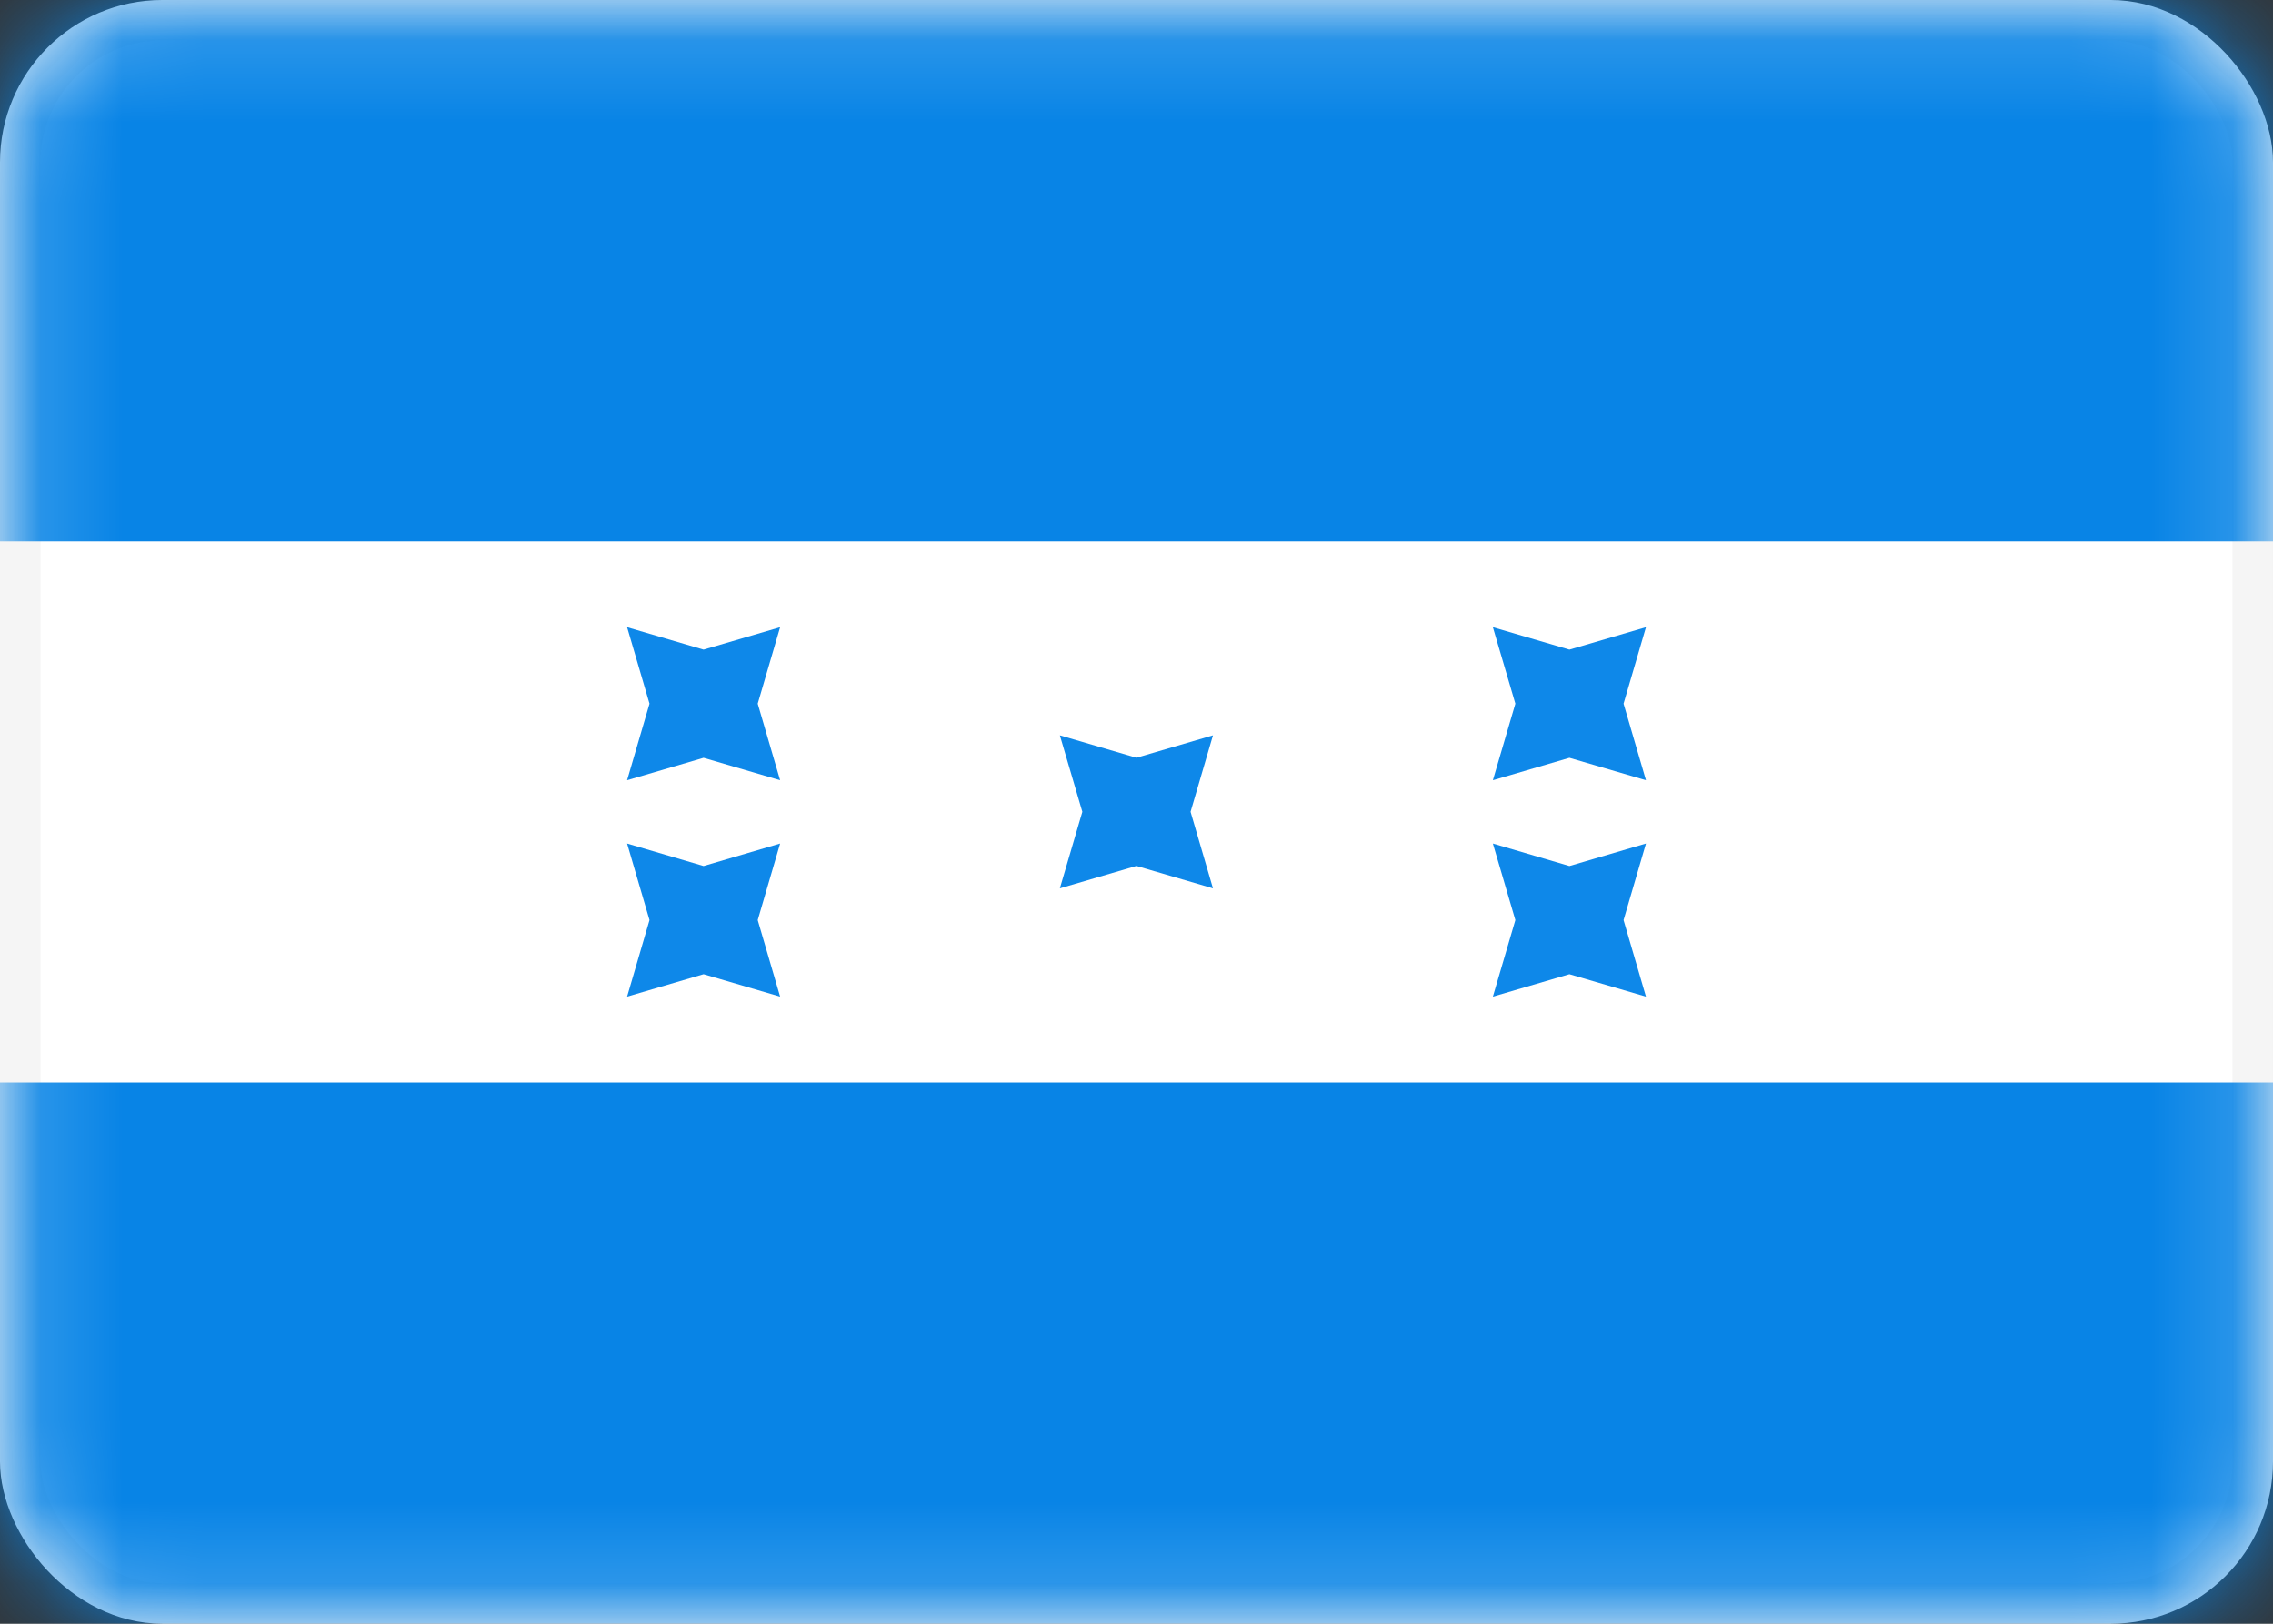 <svg width="28" height="20" viewBox="0 0 28 20" fill="none" xmlns="http://www.w3.org/2000/svg">
<rect x="0" y="0" width="28" height="20" fill="#333333" stroke="none"/>
<rect x="0.25" y="0.25" width="27.5" height="19.5" rx="1.75" fill="white" stroke="#F5F5F5" stroke-width="0.5"/>
<mask id="mask0_660_24099" style="mask-type:alpha" maskUnits="userSpaceOnUse" x="0" y="0" width="28" height="20">
<rect x="0.25" y="0.25" width="27.5" height="19.5" rx="1.75" fill="white" stroke="white" stroke-width="0.5"/>
</mask>
<g mask="url(#mask0_660_24099)">
<path fill-rule="evenodd" clip-rule="evenodd" d="M0 6.667H28V0H0V6.667Z" fill="#0884E6"/>
<path fill-rule="evenodd" clip-rule="evenodd" d="M0 20.001H28V13.334H0V20.001Z" fill="#0884E6"/>
<path fill-rule="evenodd" clip-rule="evenodd" d="M13.999 10.666L13.056 10.942L13.333 9.999L13.056 9.057L13.999 9.333L14.942 9.057L14.666 9.999L14.942 10.942L13.999 10.666Z" fill="#0E88E9"/>
<path fill-rule="evenodd" clip-rule="evenodd" d="M19.333 9.334L18.39 9.61L18.667 8.667L18.39 7.725L19.333 8.001L20.276 7.725L20 8.667L20.276 9.61L19.333 9.334Z" fill="#0E88E9"/>
<path fill-rule="evenodd" clip-rule="evenodd" d="M19.333 12L18.39 12.276L18.667 11.333L18.39 10.39L19.333 10.667L20.276 10.39L20 11.333L20.276 12.276L19.333 12Z" fill="#0E88E9"/>
<path fill-rule="evenodd" clip-rule="evenodd" d="M8.667 12L7.725 12.276L8.001 11.333L7.725 10.39L8.667 10.667L9.61 10.39L9.334 11.333L9.61 12.276L8.667 12Z" fill="#0E88E9"/>
<path fill-rule="evenodd" clip-rule="evenodd" d="M8.667 9.334L7.725 9.61L8.001 8.667L7.725 7.725L8.667 8.001L9.61 7.725L9.334 8.667L9.61 9.61L8.667 9.334Z" fill="#0E88E9"/>
</g>
</svg>
